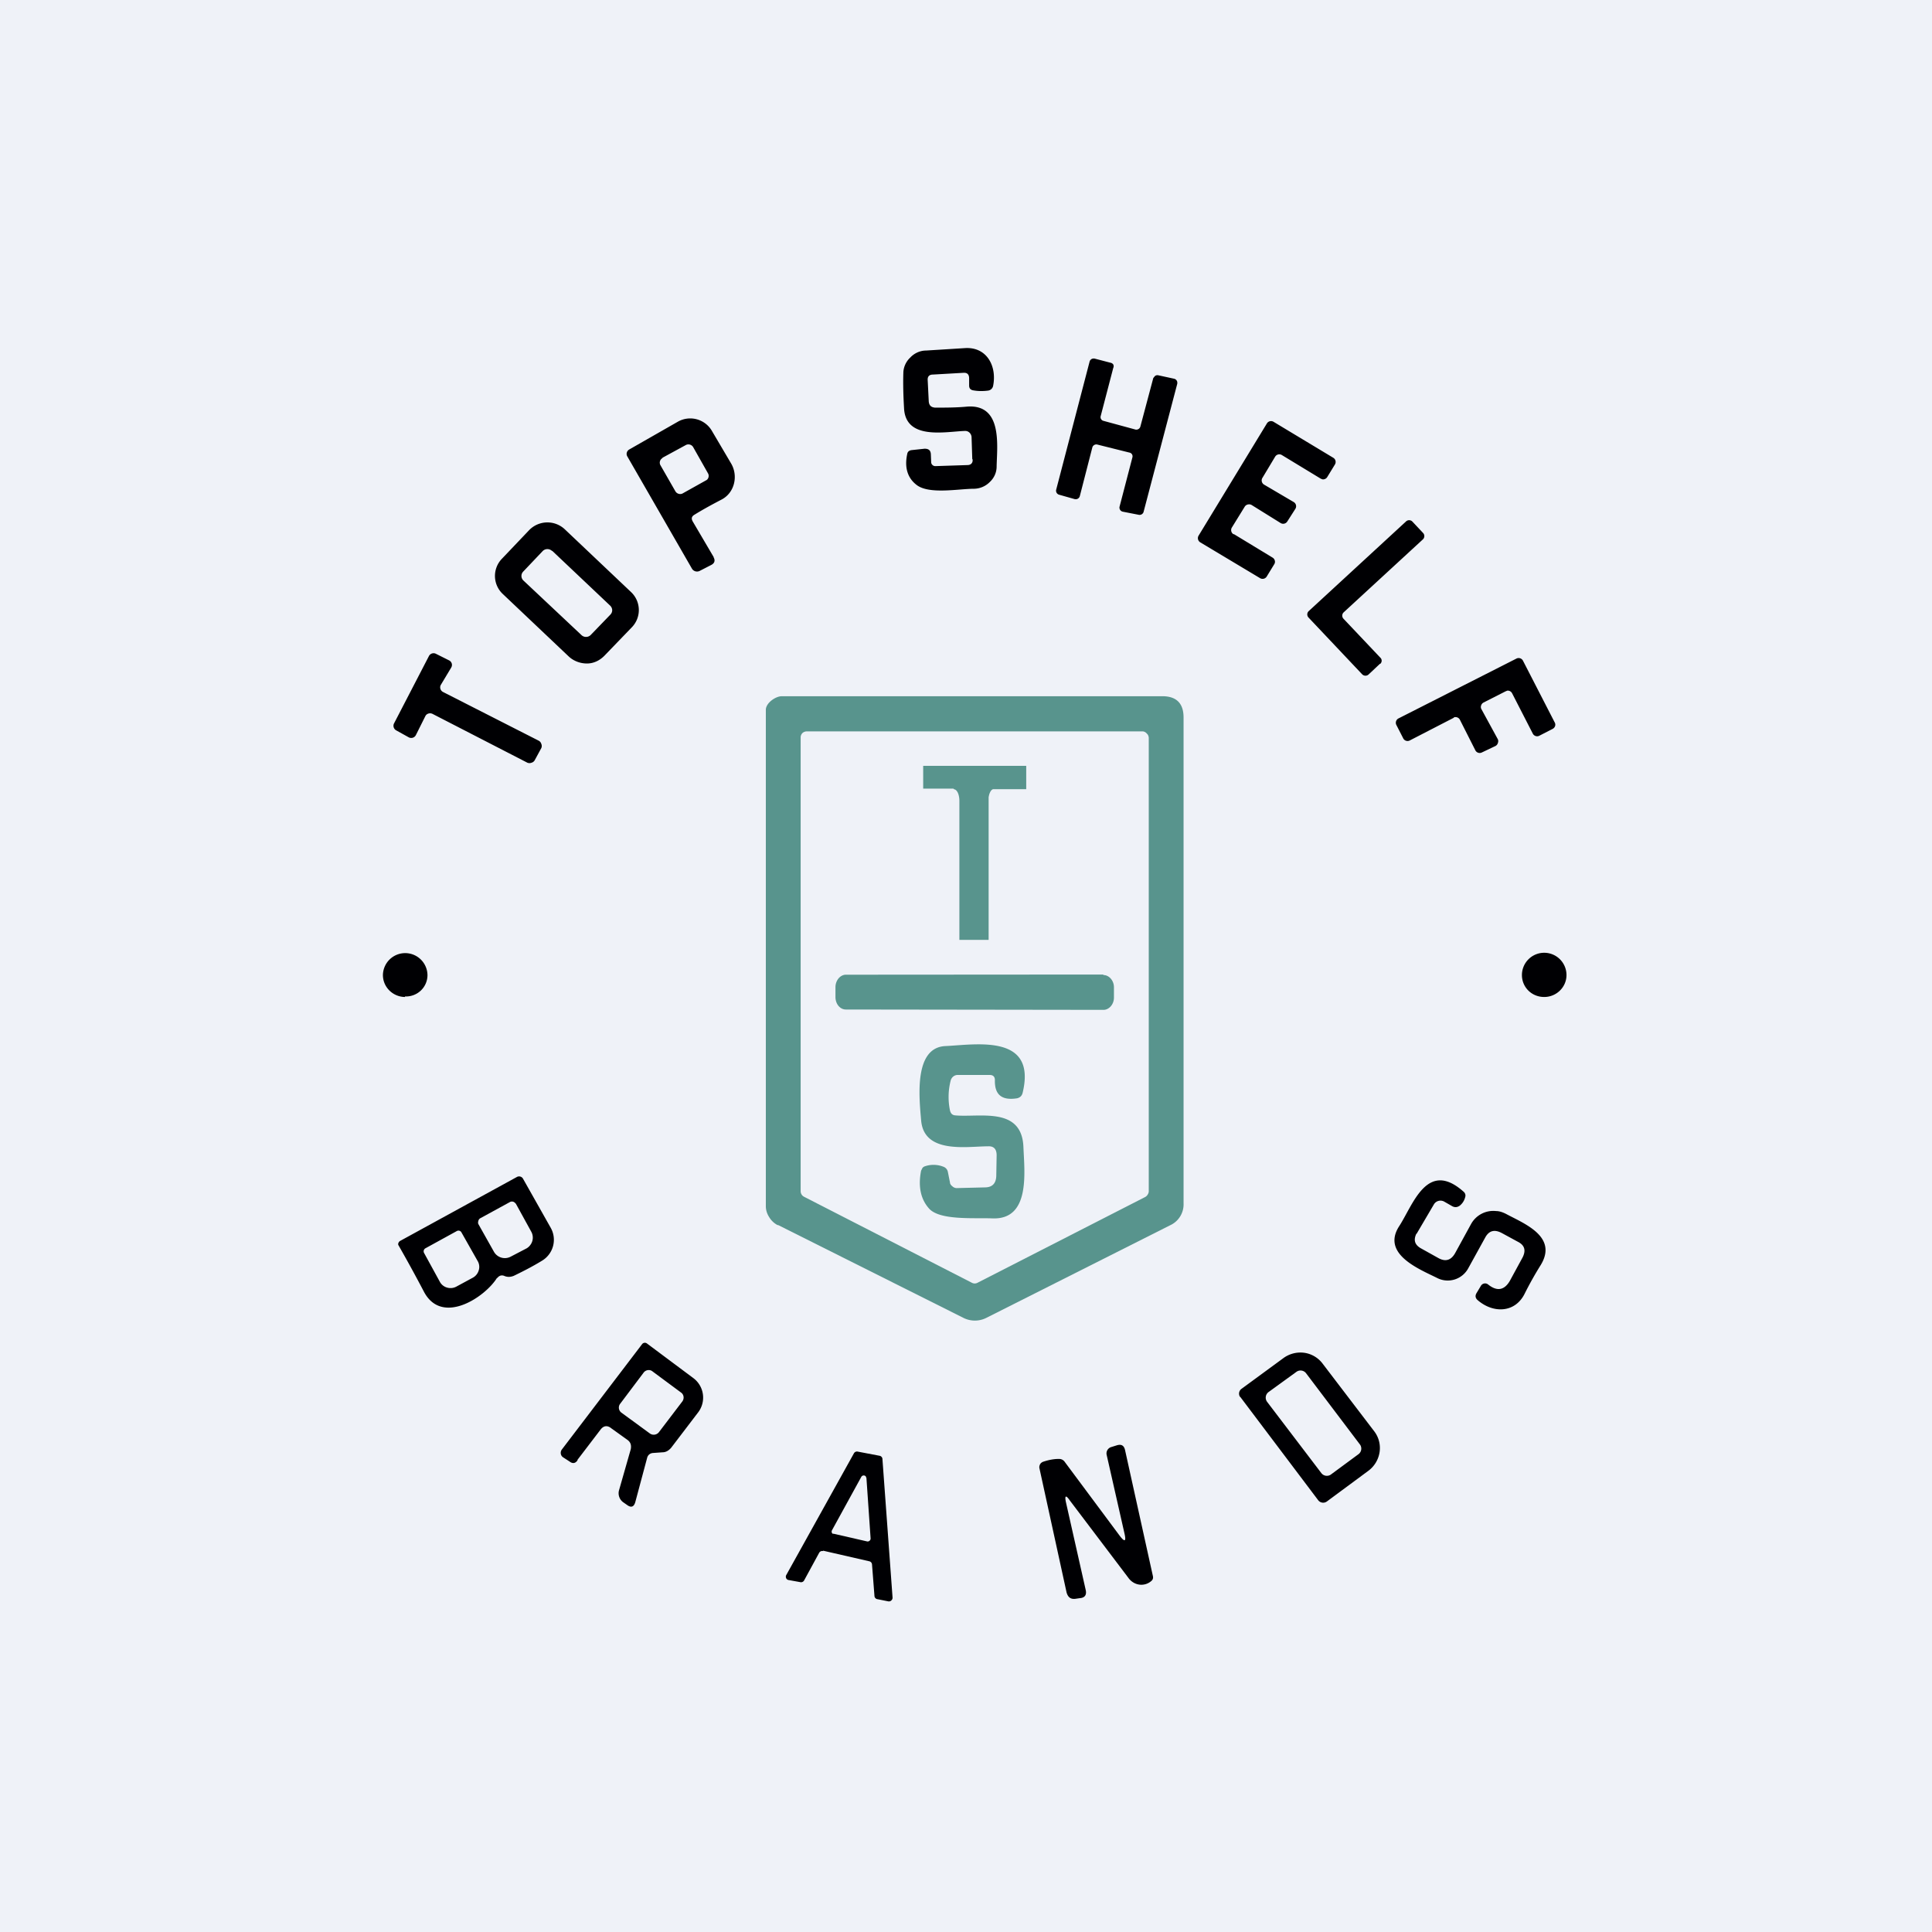 <?xml version="1.0" encoding="UTF-8"?>
<!-- generated by Finnhub -->
<svg viewBox="0 0 55.5 55.5" xmlns="http://www.w3.org/2000/svg">
<path d="M 0,0 H 55.5 V 55.5 H 0 Z" fill="rgb(239, 242, 248)"/>
<path d="M 27.93,13.185 L 27.91,12.56 A 0.19,0.19 0 0,0 27.79,12.39 A 0.2,0.2 0 0,0 27.71,12.38 C 27.15,12.4 26.01,12.65 25.97,11.72 C 25.95,11.37 25.94,11.04 25.95,10.72 C 25.95,10.56 26.02,10.39 26.15,10.27 C 26.26,10.15 26.43,10.07 26.6,10.07 L 27.72,10 C 28.35,9.96 28.64,10.52 28.53,11.08 A 0.17,0.17 0 0,1 28.39,11.22 C 28.24,11.24 28.09,11.24 27.94,11.21 C 27.87,11.19 27.84,11.15 27.84,11.07 V 10.87 C 27.84,10.75 27.78,10.7 27.67,10.71 L 26.8,10.76 C 26.69,10.76 26.64,10.82 26.65,10.93 L 26.68,11.53 C 26.69,11.65 26.75,11.7 26.86,11.71 C 27.16,11.71 27.48,11.71 27.79,11.68 C 28.81,11.61 28.64,12.82 28.63,13.4 C 28.63,13.57 28.56,13.73 28.43,13.85 A 0.65,0.65 0 0,1 27.99,14.04 C 27.54,14.04 26.69,14.21 26.33,13.93 C 26.07,13.73 25.98,13.43 26.06,13.05 C 26.07,12.98 26.11,12.94 26.19,12.93 L 26.56,12.89 C 26.67,12.89 26.73,12.93 26.74,13.04 L 26.75,13.29 A 0.12,0.12 0 0,0 26.87,13.39 L 27.79,13.36 C 27.89,13.36 27.95,13.3 27.94,13.2 Z M 31.38,12.85 L 31.02,14.25 A 0.12,0.12 0 0,1 30.92,14.34 H 30.88 L 30.42,14.21 A 0.12,0.12 0 0,1 30.34,14.07 L 31.3,10.39 A 0.12,0.12 0 0,1 31.4,10.3 H 31.44 L 31.9,10.42 A 0.12,0.12 0 0,1 31.98,10.47 A 0.11,0.11 0 0,1 31.98,10.57 L 31.62,11.95 A 0.11,0.11 0 0,0 31.7,12.09 L 32.62,12.34 A 0.12,0.12 0 0,0 32.76,12.25 L 33.13,10.86 L 33.18,10.8 A 0.12,0.12 0 0,1 33.27,10.78 L 33.73,10.88 A 0.12,0.12 0 0,1 33.82,10.98 V 11.02 L 32.85,14.71 A 0.12,0.12 0 0,1 32.72,14.79 L 32.26,14.7 A 0.12,0.12 0 0,1 32.16,14.56 L 32.53,13.14 A 0.11,0.11 0 0,0 32.49,13.02 A 0.12,0.12 0 0,0 32.44,13 L 31.52,12.77 A 0.12,0.12 0 0,0 31.38,12.85 Z M 35.44,15.34 L 36.56,16.02 A 0.14,0.14 0 0,1 36.62,16.1 A 0.13,0.13 0 0,1 36.61,16.2 L 36.39,16.56 A 0.14,0.14 0 0,1 36.2,16.61 L 34.48,15.58 A 0.14,0.14 0 0,1 34.43,15.39 L 36.39,12.17 A 0.14,0.14 0 0,1 36.59,12.12 L 38.3,13.15 A 0.14,0.14 0 0,1 38.35,13.34 L 38.13,13.7 A 0.14,0.14 0 0,1 37.99,13.77 L 37.94,13.75 L 36.82,13.07 A 0.14,0.14 0 0,0 36.63,13.12 L 36.27,13.72 A 0.14,0.14 0 0,0 36.31,13.92 L 37.16,14.42 A 0.14,0.14 0 0,1 37.21,14.62 L 36.98,14.98 A 0.14,0.14 0 0,1 36.78,15.02 L 35.96,14.51 A 0.14,0.14 0 0,0 35.86,14.49 A 0.14,0.14 0 0,0 35.76,14.55 L 35.39,15.15 A 0.14,0.14 0 0,0 35.44,15.35 Z M 20.5,16 L 19.9,14.98 C 19.85,14.89 19.87,14.83 19.96,14.78 C 20.22,14.62 20.48,14.48 20.73,14.35 C 21.11,14.15 21.21,13.66 21,13.31 L 20.44,12.36 A 0.72,0.72 0 0,0 19.48,12.11 L 18.08,12.91 A 0.15,0.15 0 0,0 18.01,12.99 A 0.14,0.14 0 0,0 18.02,13.11 L 19.88,16.34 A 0.17,0.17 0 0,0 20.1,16.4 L 20.43,16.23 C 20.53,16.18 20.55,16.1 20.5,16.01 Z M 19.03,13.15 L 19.71,12.78 A 0.16,0.16 0 0,1 19.91,12.84 L 20.34,13.6 C 20.38,13.67 20.35,13.77 20.28,13.8 L 19.6,14.18 A 0.16,0.16 0 0,1 19.4,14.11 L 18.97,13.36 A 0.15,0.15 0 0,1 19.03,13.16 Z M 39.64,19.07 L 39.31,19.38 A 0.13,0.13 0 0,1 39.22,19.41 A 0.13,0.13 0 0,1 39.13,19.37 L 37.59,17.74 A 0.13,0.13 0 0,1 37.59,17.56 L 40.39,14.98 A 0.13,0.13 0 0,1 40.57,14.98 L 40.88,15.31 A 0.13,0.13 0 0,1 40.88,15.49 L 38.6,17.59 A 0.13,0.13 0 0,0 38.59,17.77 L 39.65,18.89 A 0.12,0.12 0 0,1 39.65,19.07 Z M 16.86,19.06 C 17.06,19.06 17.23,18.97 17.36,18.84 L 18.16,18.01 A 0.71,0.71 0 0,0 18.13,17.01 L 16.23,15.21 A 0.73,0.73 0 0,0 15.2,15.23 L 14.41,16.06 A 0.71,0.71 0 0,0 14.44,17.06 L 16.34,18.86 C 16.48,18.99 16.67,19.06 16.86,19.06 Z M 15.86,15.82 L 17.53,17.4 C 17.6,17.47 17.61,17.58 17.53,17.66 L 16.97,18.24 A 0.19,0.19 0 0,1 16.71,18.25 L 15.04,16.68 A 0.18,0.18 0 0,1 15.03,16.42 L 15.59,15.83 A 0.19,0.19 0 0,1 15.86,15.83 Z M 12.22,20.57 L 11.95,21.11 A 0.15,0.15 0 0,1 11.74,21.18 L 11.38,20.98 A 0.15,0.15 0 0,1 11.32,20.78 L 12.32,18.85 A 0.15,0.15 0 0,1 12.52,18.78 L 12.9,18.97 A 0.15,0.15 0 0,1 12.98,19.07 A 0.15,0.15 0 0,1 12.96,19.18 L 12.66,19.68 A 0.15,0.15 0 0,0 12.73,19.88 L 15.48,21.28 A 0.15,0.15 0 0,1 15.55,21.37 A 0.15,0.15 0 0,1 15.55,21.49 L 15.36,21.84 A 0.15,0.15 0 0,1 15.27,21.91 A 0.16,0.16 0 0,1 15.15,21.91 L 12.43,20.51 A 0.16,0.16 0 0,0 12.25,20.53 A 0.15,0.15 0 0,0 12.22,20.57 Z M 41.76,20.62 L 40.5,21.27 A 0.14,0.14 0 0,1 40.34,21.25 A 0.14,0.14 0 0,1 40.31,21.21 L 40.11,20.82 A 0.14,0.14 0 0,1 40.17,20.64 L 43.56,18.92 A 0.14,0.14 0 0,1 43.75,18.98 L 44.66,20.75 A 0.13,0.13 0 0,1 44.64,20.91 A 0.14,0.14 0 0,1 44.6,20.94 L 44.21,21.14 A 0.14,0.14 0 0,1 44.03,21.07 L 43.44,19.92 A 0.14,0.14 0 0,0 43.3,19.84 L 43.25,19.86 L 42.62,20.18 A 0.14,0.14 0 0,0 42.55,20.26 A 0.13,0.13 0 0,0 42.55,20.36 L 43.03,21.24 A 0.14,0.14 0 0,1 43.03,21.34 A 0.14,0.14 0 0,1 42.96,21.43 L 42.56,21.62 A 0.14,0.14 0 0,1 42.38,21.55 L 41.94,20.68 A 0.14,0.14 0 0,0 41.81,20.6 C 41.79,20.6 41.77,20.6 41.76,20.62 Z" fill="rgb(0, 0, 3)"/>
<path d="M 22.34,35.185 L 27.68,37.86 A 0.73,0.73 0 0,0 28.33,37.86 L 33.61,35.2 A 0.66,0.66 0 0,0 34,34.57 V 20.61 C 34,20.21 33.8,20 33.39,20 H 22.46 C 22.28,20 22.01,20.19 22,20.38 V 34.65 C 22,34.77 22.04,34.88 22.1,34.97 C 22.16,35.07 22.25,35.15 22.35,35.2 Z M 23,21.18 V 34.22 A 0.18,0.18 0 0,0 23.1,34.38 L 27.92,36.85 A 0.17,0.17 0 0,0 28.08,36.85 L 32.89,34.39 A 0.18,0.18 0 0,0 32.96,34.33 A 0.2,0.2 0 0,0 33,34.23 V 21.2 C 33,21.16 32.98,21.1 32.95,21.08 C 32.92,21.04 32.87,21.01 32.82,21.01 H 23.18 C 23.13,21.01 23.08,21.03 23.05,21.06 A 0.18,0.18 0 0,0 23,21.19 Z" fill="rgb(88, 148, 141)" fill-rule="evenodd"/>
<path d="M 27.39,22.655 H 26.52 V 22 H 29.48 V 22.67 H 28.54 C 28.46,22.67 28.41,22.82 28.4,22.9 V 27 H 27.56 V 23 C 27.56,22.9 27.53,22.69 27.4,22.67 Z" fill="rgb(88, 148, 141)"/>
<path d="M 11.63,28.625 C 11.99,28.64 12.28,28.36 12.28,28.01 A 0.64,0.64 0 0,0 11.64,27.38 A 0.64,0.64 0 0,0 11,28.01 C 11,28.36 11.29,28.64 11.64,28.64 Z M 44.36,28.64 C 44.71,28.64 45,28.36 45,28.01 A 0.64,0.64 0 0,0 44.36,27.37 A 0.64,0.64 0 0,0 43.72,28.01 C 43.72,28.36 44,28.64 44.36,28.64 Z" fill="rgb(0, 0, 3)"/>
<path d="M 31.69,27.995 L 24.3,28 C 24.14,28 24,28.16 24,28.36 V 28.64 C 24,28.84 24.13,29 24.3,29 L 31.7,29.01 C 31.86,29.01 32,28.85 32,28.66 V 28.36 C 32,28.17 31.86,28.01 31.7,28.01 Z M 28.43,30.88 H 27.51 A 0.2,0.2 0 0,0 27.39,30.92 A 0.22,0.22 0 0,0 27.31,31.04 A 1.9,1.9 0 0,0 27.29,31.9 C 27.31,31.98 27.35,32.03 27.43,32.04 C 28.13,32.11 29.36,31.77 29.4,32.96 C 29.43,33.69 29.6,35.05 28.5,35 C 27.98,34.98 27.02,35.06 26.7,34.73 C 26.45,34.46 26.37,34.09 26.46,33.63 L 26.5,33.55 A 0.16,0.16 0 0,1 26.58,33.5 A 0.77,0.77 0 0,1 27.11,33.52 A 0.2,0.2 0 0,1 27.19,33.58 A 0.2,0.2 0 0,1 27.23,33.67 L 27.29,33.97 C 27.29,34.01 27.32,34.05 27.36,34.08 C 27.39,34.11 27.44,34.13 27.48,34.13 L 28.29,34.11 C 28.51,34.11 28.62,33.99 28.62,33.76 L 28.63,33.19 C 28.63,33.01 28.55,32.92 28.38,32.93 C 27.78,32.93 26.53,33.16 26.46,32.17 C 26.4,31.49 26.26,30.09 27.16,30.05 C 28.03,30.01 29.78,29.69 29.38,31.38 C 29.36,31.48 29.3,31.53 29.22,31.55 C 28.78,31.62 28.57,31.45 28.58,31.03 C 28.58,30.93 28.53,30.88 28.43,30.88 Z" fill="rgb(88, 148, 141)"/>
<path d="M 40.69,35.435 C 40.6,35.62 40.64,35.75 40.8,35.85 L 41.32,36.14 C 41.52,36.25 41.68,36.21 41.8,36 L 42.26,35.16 A 0.73,0.73 0 0,1 42.98,34.79 C 43.08,34.79 43.18,34.83 43.26,34.87 C 43.78,35.15 44.76,35.52 44.26,36.34 A 10,10 0 0,0 43.79,37.18 C 43.51,37.72 42.89,37.73 42.45,37.35 C 42.38,37.29 42.37,37.22 42.42,37.14 L 42.54,36.94 A 0.14,0.14 0 0,1 42.64,36.87 A 0.14,0.14 0 0,1 42.75,36.9 C 43,37.1 43.21,37.07 43.37,36.8 L 43.74,36.12 C 43.84,35.92 43.8,35.77 43.6,35.67 L 43.14,35.42 C 42.93,35.31 42.77,35.35 42.66,35.56 L 42.18,36.43 A 0.67,0.67 0 0,1 41.28,36.71 C 40.78,36.46 39.68,36.03 40.19,35.23 C 40.59,34.62 40.99,33.3 42.04,34.23 C 42.09,34.27 42.11,34.33 42.09,34.39 A 0.45,0.45 0 0,1 41.94,34.63 C 41.86,34.69 41.78,34.69 41.7,34.64 L 41.49,34.52 A 0.22,0.22 0 0,0 41.19,34.6 L 40.69,35.45 Z" fill="rgb(0, 0, 3)"/>
<path d="M 14.28,36.705 C 13.94,37.26 12.7,38.09 12.18,37.11 A 41.5,41.5 0 0,0 11.44,35.76 A 0.1,0.1 0 0,1 11.46,35.68 A 0.1,0.1 0 0,1 11.49,35.65 L 14.85,33.81 A 0.13,0.13 0 0,1 15.03,33.87 L 15.82,35.27 A 0.7,0.7 0 0,1 15.58,36.21 C 15.32,36.37 15.05,36.51 14.76,36.65 C 14.66,36.69 14.57,36.69 14.48,36.65 C 14.4,36.62 14.33,36.65 14.28,36.72 Z M 14.65,34.53 A 0.12,0.12 0 0,1 14.79,34.55 L 14.82,34.58 L 15.26,35.38 A 0.35,0.35 0 0,1 15.23,35.77 A 0.35,0.35 0 0,1 15.13,35.86 L 14.67,36.1 A 0.36,0.36 0 0,1 14.19,35.96 L 13.74,35.16 A 0.12,0.12 0 0,1 13.74,35.08 A 0.12,0.12 0 0,1 13.79,35 L 14.65,34.53 Z M 13.21,35.36 A 0.1,0.1 0 0,0 13.13,35.36 L 12.22,35.86 A 0.1,0.1 0 0,0 12.18,35.99 L 12.64,36.83 A 0.34,0.34 0 0,0 12.85,36.99 A 0.35,0.35 0 0,0 13.11,36.96 L 13.59,36.7 A 0.35,0.35 0 0,0 13.75,36.5 A 0.33,0.33 0 0,0 13.73,36.24 L 13.26,35.41 A 0.1,0.1 0 0,0 13.21,35.36 Z" fill="rgb(0, 0, 3)" fill-rule="evenodd"/>
<path d="M 16.59,41.935 L 17.25,41.07 C 17.34,40.95 17.45,40.94 17.56,41.03 L 18.02,41.36 C 18.12,41.43 18.14,41.52 18.12,41.63 L 17.78,42.82 A 0.32,0.32 0 0,0 17.91,43.16 L 18.01,43.23 C 18.13,43.32 18.21,43.29 18.25,43.15 L 18.59,41.88 C 18.61,41.8 18.67,41.75 18.75,41.74 L 19.03,41.72 C 19.13,41.72 19.21,41.67 19.28,41.59 L 20.05,40.58 A 0.7,0.7 0 0,0 19.92,39.59 L 18.58,38.59 A 0.1,0.1 0 0,0 18.44,38.62 L 16.14,41.64 A 0.16,0.16 0 0,0 16.11,41.76 A 0.15,0.15 0 0,0 16.17,41.86 L 16.37,41.99 C 16.45,42.05 16.53,42.04 16.59,41.95 Z M 18.75,39.4 L 19.56,40 C 19.65,40.06 19.66,40.18 19.6,40.26 L 18.93,41.14 A 0.19,0.19 0 0,1 18.67,41.18 L 17.85,40.58 A 0.18,0.18 0 0,1 17.82,40.32 L 18.49,39.43 C 18.55,39.35 18.67,39.33 18.75,39.4 Z M 35.6,40.07 C 35.6,40.09 35.61,40.12 35.63,40.13 L 37.87,43.1 A 0.18,0.18 0 0,0 38.12,43.13 L 39.31,42.25 A 0.82,0.82 0 0,0 39.63,41.72 A 0.79,0.79 0 0,0 39.48,41.12 L 38,39.18 A 0.8,0.8 0 0,0 37.46,38.86 A 0.83,0.83 0 0,0 36.86,39.02 L 35.66,39.9 A 0.17,0.17 0 0,0 35.6,40.08 Z M 36.44,39.99 L 37.24,39.41 A 0.2,0.2 0 0,1 37.52,39.45 L 39.07,41.5 A 0.2,0.2 0 0,1 39.03,41.77 L 38.23,42.36 A 0.2,0.2 0 0,1 37.96,42.32 L 36.4,40.27 A 0.2,0.2 0 0,1 36.44,39.99 Z M 30.62,43.15 L 31.19,45.68 C 31.22,45.82 31.16,45.9 31.02,45.91 L 30.88,45.93 C 30.75,45.94 30.68,45.88 30.64,45.75 L 29.86,42.18 C 29.85,42.14 29.86,42.1 29.88,42.06 A 0.17,0.17 0 0,1 29.97,41.99 C 30.12,41.94 30.27,41.91 30.42,41.91 C 30.49,41.91 30.55,41.94 30.59,42 L 32.16,44.11 C 32.31,44.31 32.36,44.29 32.3,44.04 L 31.79,41.79 A 0.19,0.19 0 0,1 31.92,41.57 L 32.08,41.52 C 32.21,41.48 32.29,41.52 32.32,41.66 L 33.12,45.28 C 33.13,45.33 33.12,45.38 33.07,45.42 C 32.87,45.59 32.57,45.55 32.41,45.32 L 30.73,43.1 C 30.62,42.94 30.58,42.96 30.62,43.15 Z" fill="rgb(0, 0, 3)"/>
<path d="M 23.64,44.545 L 24.97,44.85 A 0.1,0.1 0 0,1 25.05,44.94 L 25.12,45.84 A 0.1,0.1 0 0,0 25.21,45.94 L 25.51,46 A 0.1,0.1 0 0,0 25.61,45.97 A 0.1,0.1 0 0,0 25.64,45.89 L 25.35,41.92 A 0.1,0.1 0 0,0 25.27,41.82 L 24.64,41.7 A 0.1,0.1 0 0,0 24.53,41.75 L 22.59,45.24 A 0.1,0.1 0 0,0 22.61,45.37 A 0.1,0.1 0 0,0 22.66,45.39 L 22.99,45.45 A 0.1,0.1 0 0,0 23.1,45.4 L 23.53,44.61 A 0.1,0.1 0 0,1 23.65,44.56 Z M 24.74,42.43 L 23.9,43.96 A 0.08,0.08 0 0,0 23.92,44.06 H 23.95 L 24.91,44.28 A 0.08,0.08 0 0,0 24.98,44.26 A 0.08,0.08 0 0,0 25.01,44.2 L 24.89,42.46 L 24.87,42.41 A 0.08,0.08 0 0,0 24.74,42.43 Z" fill="rgb(0, 0, 3)" fill-rule="evenodd"/>
</svg>
